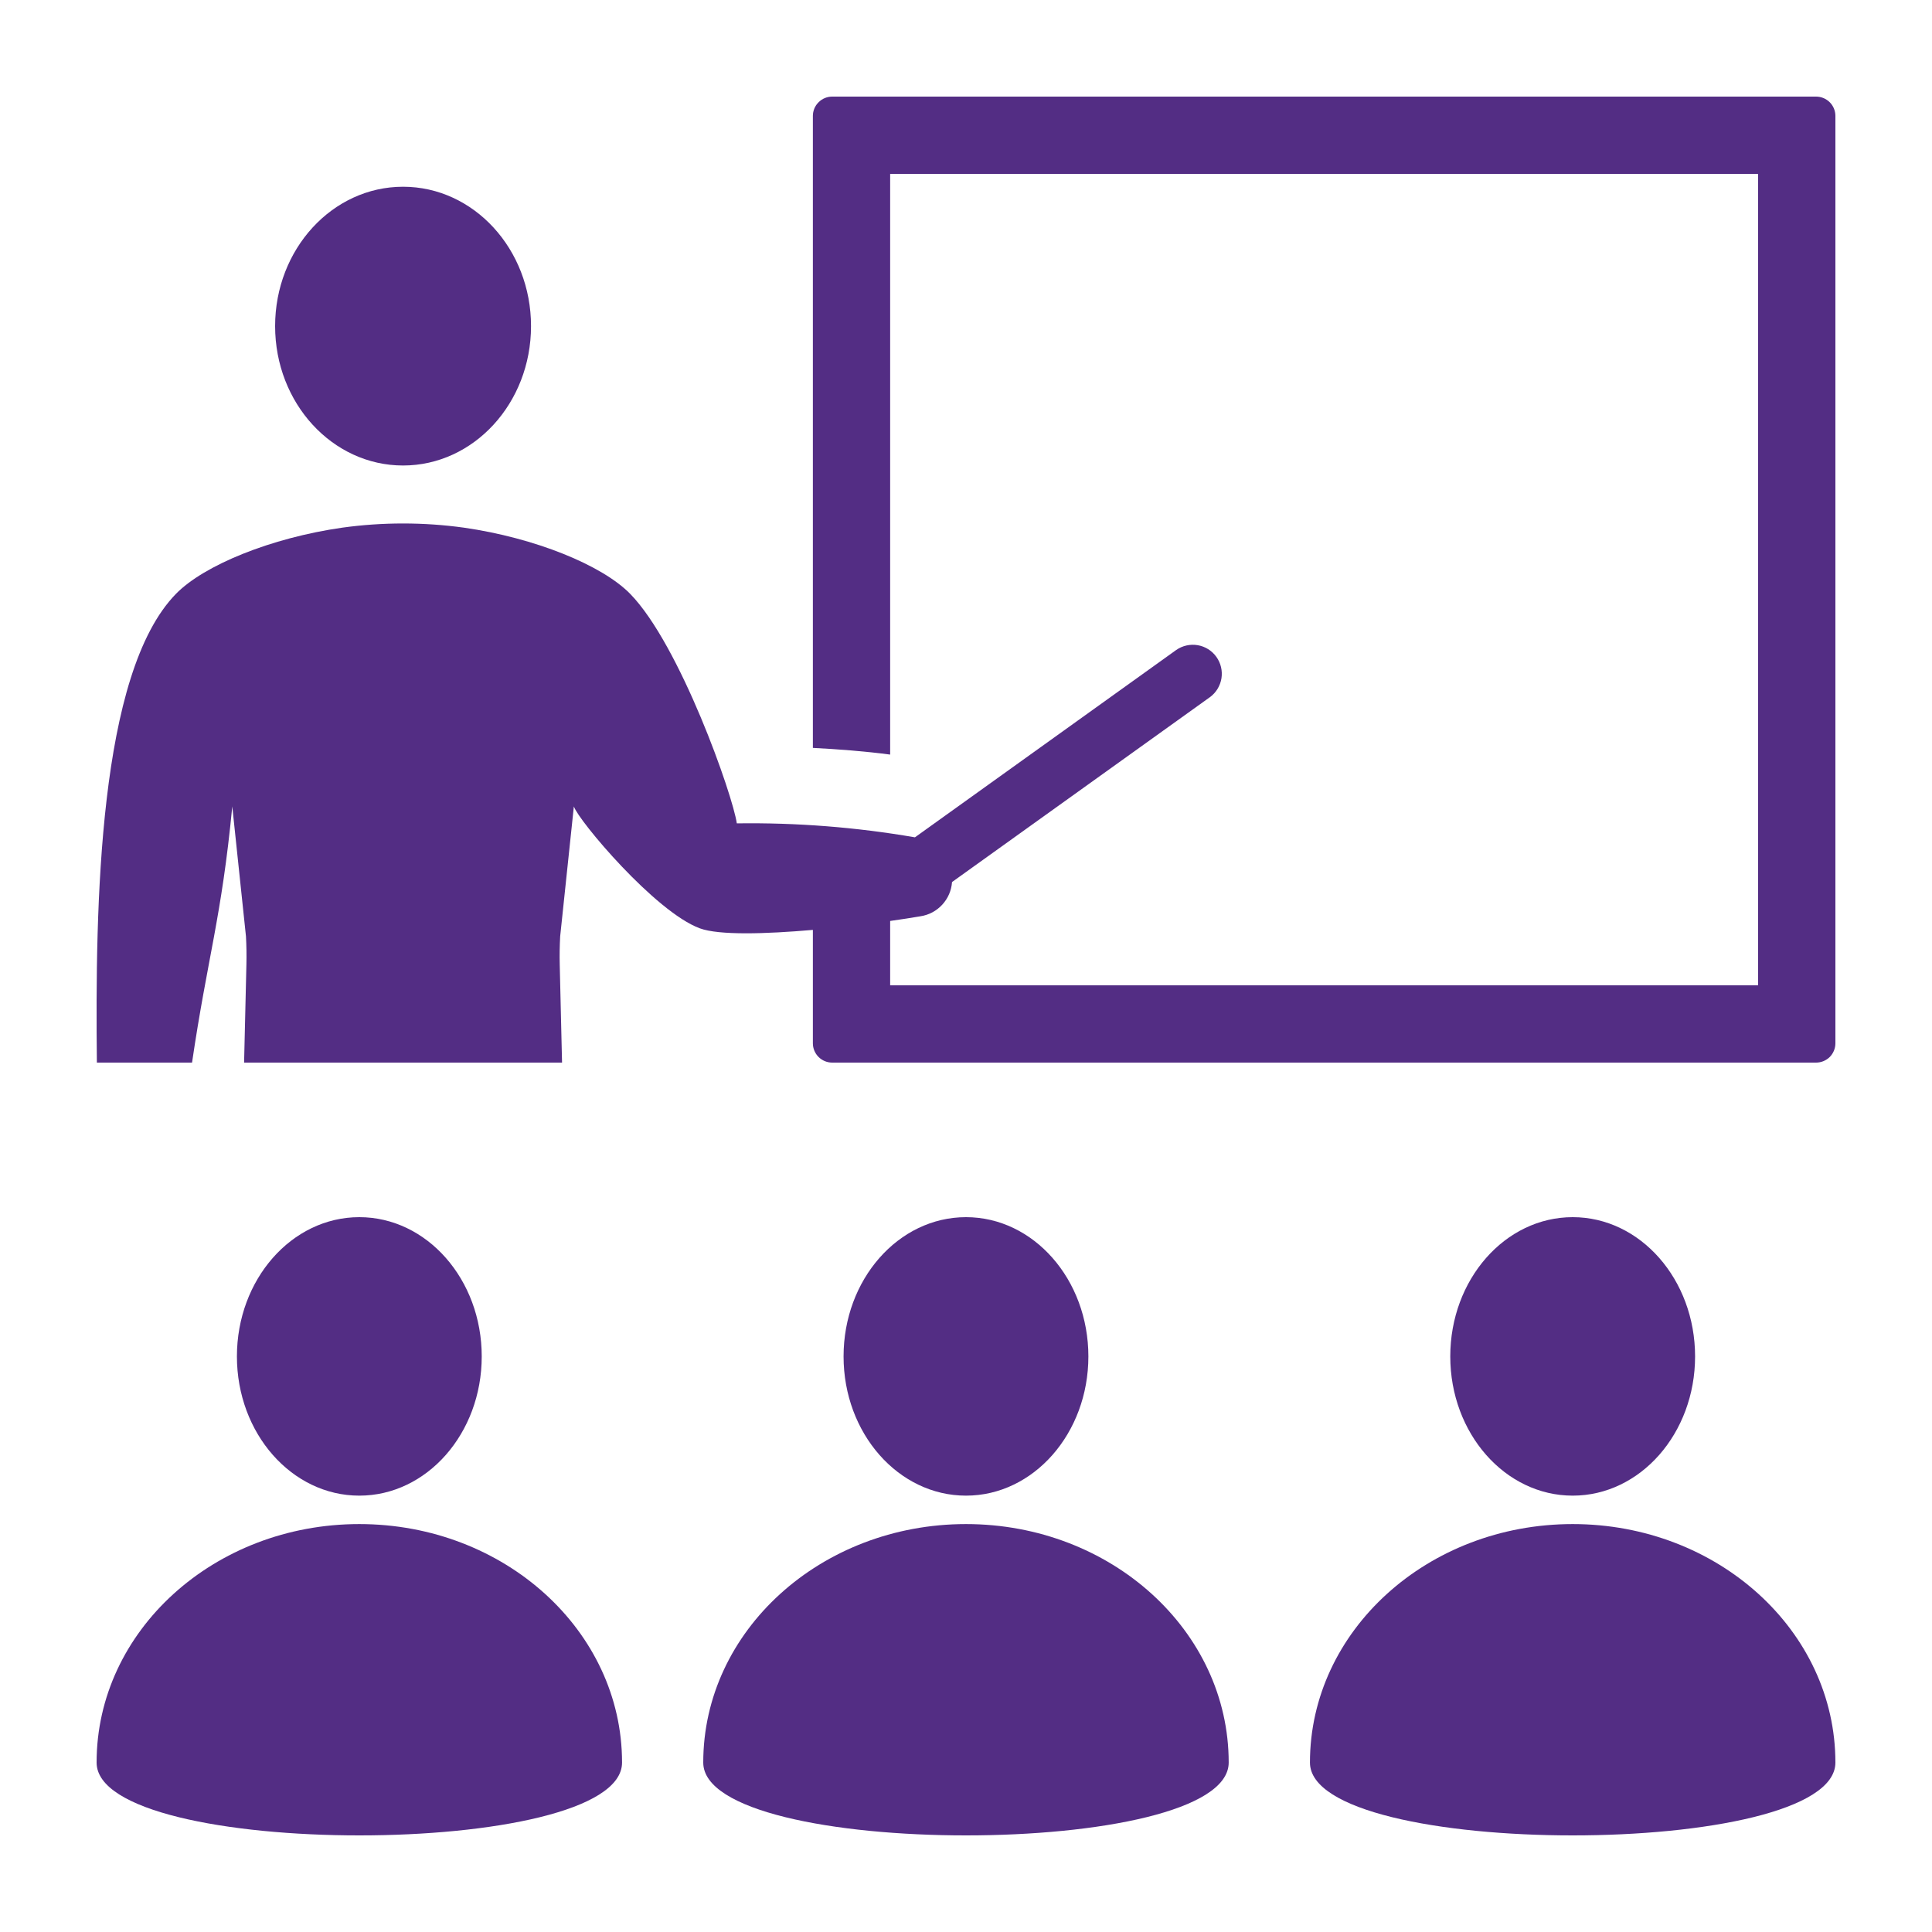 <svg width="35" height="35" viewBox="0 0 35 35" fill="none" xmlns="http://www.w3.org/2000/svg">
<g id="noun-class-2509734 1">
<path id="Vector" d="M28.491 27.095C29.716 27.095 30.708 25.966 30.708 24.573C30.708 23.179 29.716 22.05 28.491 22.05C27.266 22.05 26.273 23.179 26.273 24.573C26.273 25.966 27.266 27.095 28.491 27.095Z" fill="#532D84"/>
<path id="Vector_2" d="M28.491 27.61C25.862 27.61 23.732 29.544 23.731 31.93C23.731 33.69 33.25 33.69 33.25 31.93C33.25 29.544 31.119 27.61 28.491 27.61Z" fill="#532D84"/>
<path id="Vector_3" d="M17.5 27.095C18.724 27.095 19.717 25.966 19.717 24.573C19.717 23.179 18.724 22.05 17.5 22.05C16.275 22.05 15.282 23.179 15.282 24.573C15.282 25.966 16.275 27.095 17.5 27.095Z" fill="#532D84"/>
<path id="Vector_4" d="M12.74 31.93C12.74 33.69 22.259 33.69 22.259 31.93C22.259 29.544 20.128 27.61 17.5 27.61C14.871 27.61 12.74 29.544 12.74 31.93Z" fill="#532D84"/>
<path id="Vector_5" d="M6.509 27.095C7.734 27.095 8.727 25.966 8.727 24.573C8.727 23.179 7.734 22.05 6.509 22.05C5.285 22.05 4.292 23.179 4.292 24.573C4.292 25.966 5.285 27.095 6.509 27.095Z" fill="#532D84"/>
<path id="Vector_6" d="M1.75 31.93C1.75 33.69 11.269 33.69 11.269 31.93C11.269 29.544 9.138 27.61 6.509 27.61C3.881 27.61 1.75 29.544 1.75 31.93Z" fill="#532D84"/>
<path id="Vector_7" d="M32.9 1.75H15.076C14.983 1.75 14.894 1.787 14.829 1.853C14.763 1.918 14.726 2.007 14.726 2.1V13.549C15.177 13.572 15.667 13.609 16.126 13.67V3.15H31.85V17.85H16.126V16.684C16.331 16.655 16.52 16.626 16.676 16.599C16.828 16.576 16.966 16.502 17.07 16.389C17.174 16.276 17.236 16.132 17.247 15.979L21.92 12.629C22.032 12.547 22.106 12.424 22.128 12.287C22.149 12.151 22.116 12.011 22.035 11.899C21.955 11.787 21.833 11.711 21.697 11.688C21.56 11.665 21.42 11.697 21.307 11.776L16.575 15.169C15.509 14.985 14.429 14.901 13.348 14.916C13.278 14.415 12.322 11.684 11.416 10.758C10.907 10.237 9.691 9.744 8.404 9.559C7.673 9.458 6.931 9.458 6.2 9.559C4.914 9.743 3.697 10.237 3.188 10.758C1.783 12.195 1.724 16.4 1.755 19.25H3.479C3.759 17.349 4.014 16.627 4.208 14.609L4.456 16.964C4.465 17.132 4.468 17.3 4.464 17.469L4.422 19.25H10.182L10.14 17.469C10.136 17.301 10.139 17.132 10.148 16.964L10.396 14.609C10.476 14.861 11.868 16.519 12.679 16.818C13.024 16.945 13.864 16.921 14.726 16.846V18.9C14.726 18.993 14.763 19.082 14.829 19.148C14.894 19.213 14.983 19.25 15.076 19.25H32.9C32.993 19.25 33.082 19.213 33.148 19.148C33.213 19.082 33.25 18.993 33.25 18.9V2.1C33.25 2.007 33.213 1.918 33.148 1.853C33.082 1.787 32.993 1.75 32.9 1.75Z" fill="#532D84"/>
<path id="Vector_8" d="M7.302 8.433C8.582 8.433 9.62 7.303 9.62 5.908C9.62 4.513 8.582 3.383 7.302 3.383C6.022 3.383 4.984 4.513 4.984 5.908C4.984 7.303 6.022 8.433 7.302 8.433Z" fill="#532D84"/>
</g>
</svg>
